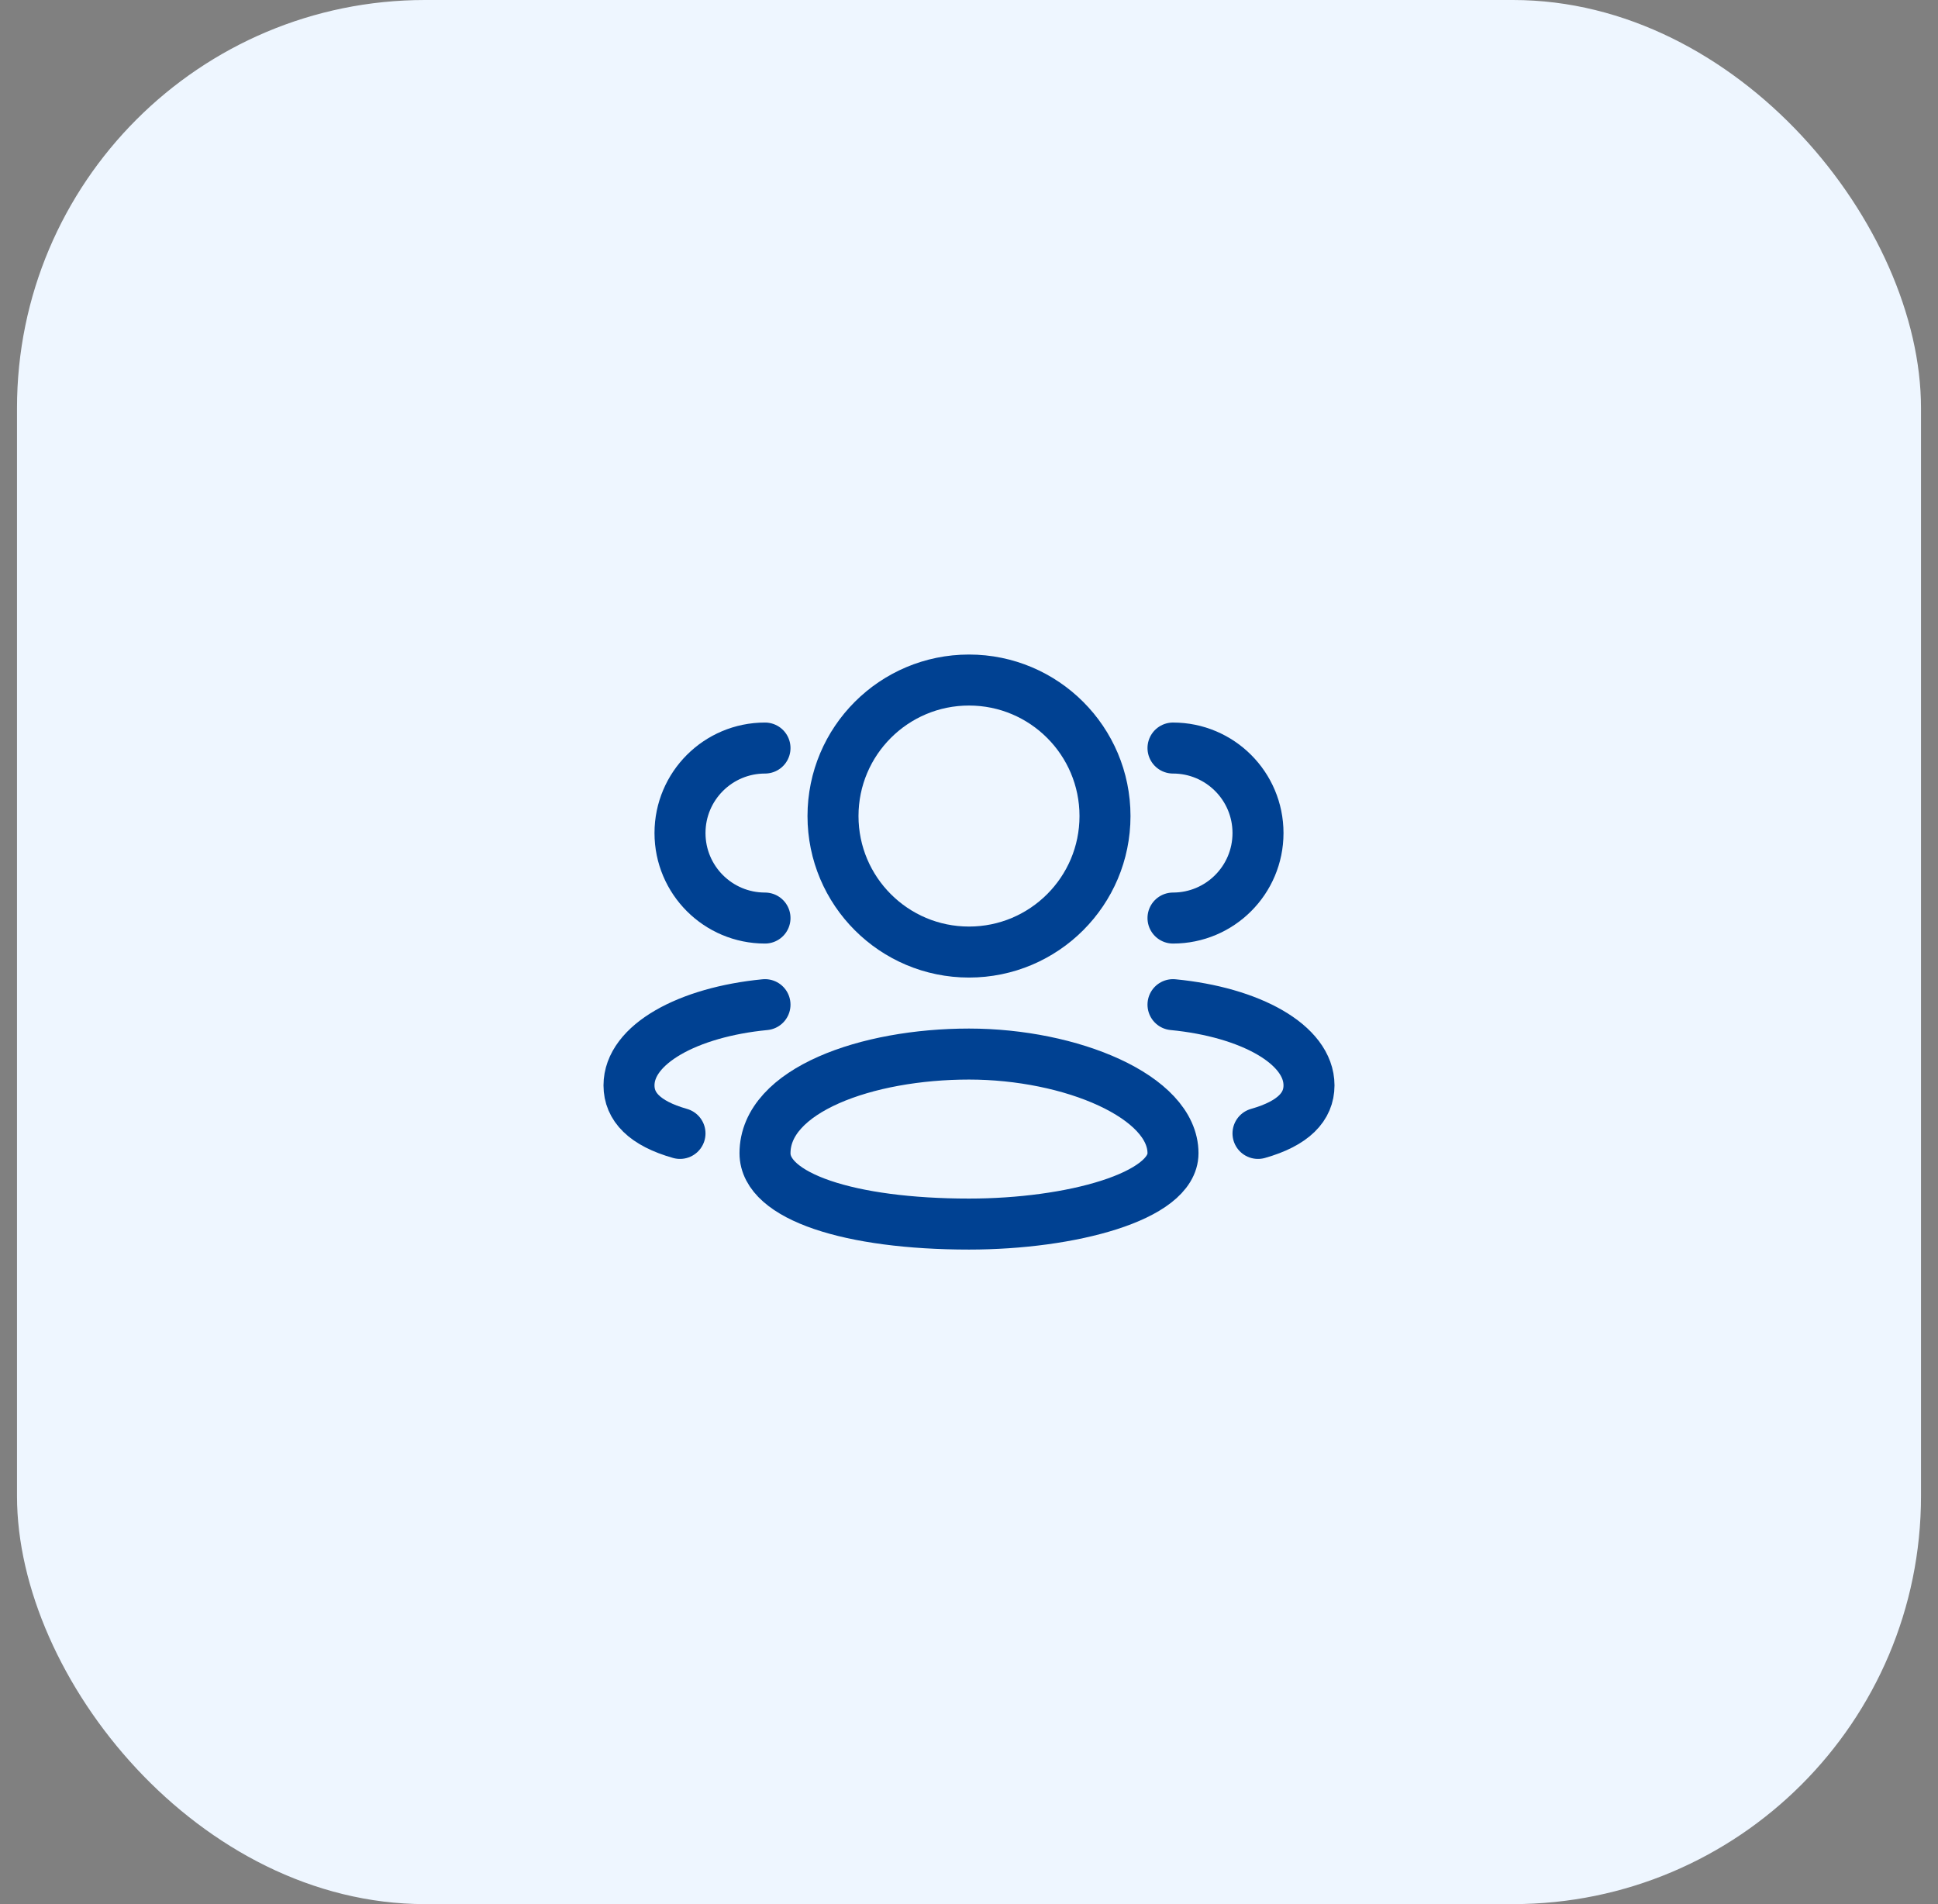 <svg xmlns="http://www.w3.org/2000/svg" width="57" height="56" viewBox="0 0 57 56" fill="none"><rect x="0" y="0" width="57" height="56" fill="#808080" stroke="none"/><rect x="0.5" width="56" height="56" rx="12" fill="#EEF6FF"></rect><path d="M34.5 33.917C34.5 35.191 31.5 36 28.5 36C25 36 22.5 35.191 22.5 33.917C22.5 32.058 25.5 31 28.5 31C31.5 31 34.5 32.25 34.5 33.917Z" stroke="#004192" stroke-width="1.5" stroke-linecap="round" stroke-linejoin="round"></path><path d="M28.5 28C30.709 28 32.5 26.209 32.5 24C32.5 21.791 30.709 20 28.5 20C26.291 20 24.5 21.791 24.5 24C24.5 26.209 26.291 28 28.5 28Z" stroke="#004192" stroke-width="1.5" stroke-linecap="round" stroke-linejoin="round"></path><path d="M37 33.334C38.045 33.038 38.5 32.547 38.5 31.921C38.5 30.711 36.761 29.765 34.5 29.547" stroke="#004192" stroke-width="1.5" stroke-linecap="round" stroke-linejoin="round"></path><path d="M34.5 27C35.881 27 37 25.881 37 24.5C37 23.119 35.881 22 34.5 22" stroke="#004192" stroke-width="1.5" stroke-linecap="round" stroke-linejoin="round"></path><path d="M20 33.334C18.955 33.038 18.5 32.547 18.5 31.921C18.5 30.711 20.239 29.765 22.5 29.547" stroke="#004192" stroke-width="1.5" stroke-linecap="round" stroke-linejoin="round"></path><path d="M22.5 27C21.119 27 20 25.881 20 24.5C20 23.119 21.119 22 22.5 22" stroke="#004192" stroke-width="1.5" stroke-linecap="round" stroke-linejoin="round"></path></svg>